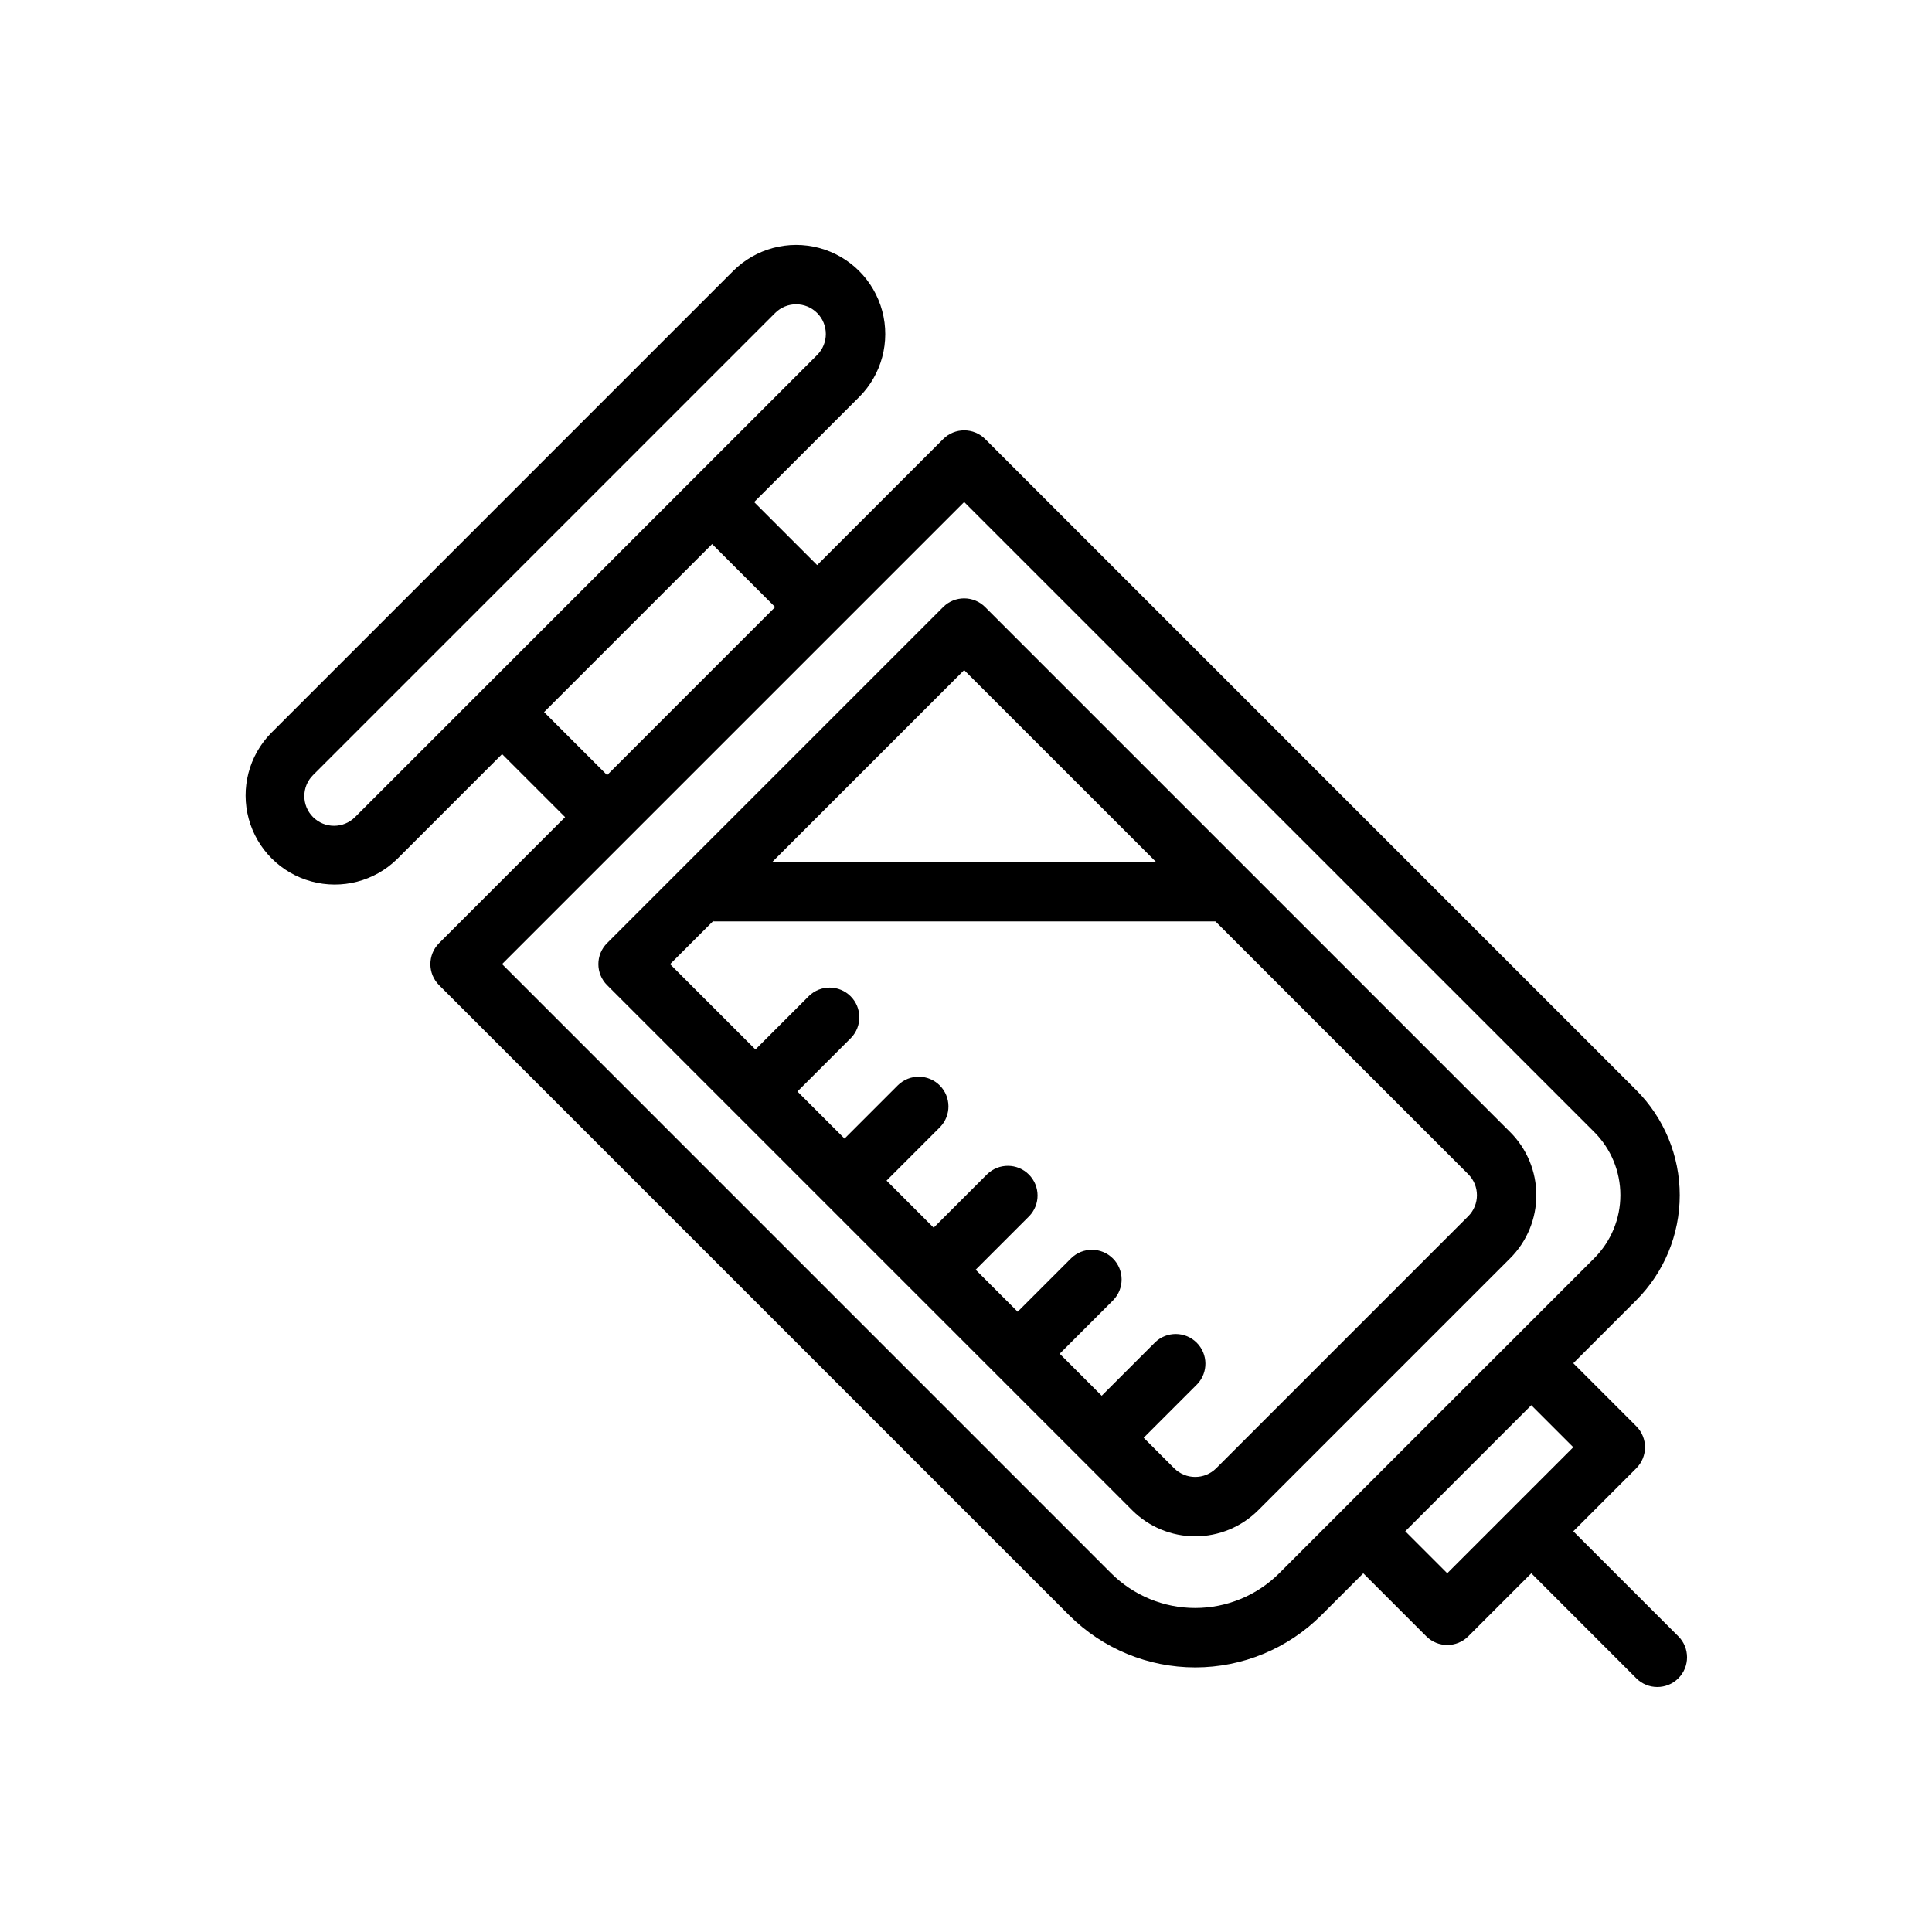 <?xml version="1.0" encoding="UTF-8"?>
<!-- Uploaded to: SVG Repo, www.svgrepo.com, Generator: SVG Repo Mixer Tools -->
<svg fill="#000000" width="800px" height="800px" version="1.1" viewBox="144 144 512 512" xmlns="http://www.w3.org/2000/svg">
 <g>
  <path d="m544.23 444.04-139.16-139.16c-3.074-3.074-8.055-3.074-11.129 0l-89.059 89.059c-3.074 3.074-3.074 8.055 0 11.129l139.16 139.16c4.434 4.426 10.438 6.91 16.699 6.91 6.262 0 12.266-2.484 16.695-6.91l66.797-66.797c4.426-4.43 6.91-10.434 6.91-16.695 0-6.262-2.484-12.266-6.91-16.699zm-144.72-122.46 50.852 50.848h-101.7zm133.59 144.73-66.797 66.797c-3.078 3.066-8.055 3.066-11.133 0l-8.086-8.086 14.184-14.184c2.953-3.094 2.898-7.981-0.125-11.004-3.023-3.027-7.91-3.082-11.004-0.125l-14.18 14.18-11.133-11.133 14.18-14.18h-0.004c3.008-3.086 2.977-8.016-0.07-11.062s-7.977-3.078-11.062-0.07l-14.18 14.18-11.133-11.133 14.184-14.184v0.004c2.992-3.09 2.957-8.008-0.086-11.051-3.043-3.039-7.961-3.078-11.047-0.082l-14.18 14.18-12.484-12.484 14.184-14.184-0.004 0.004c2.996-3.086 2.957-8.008-0.086-11.047-3.039-3.043-7.961-3.078-11.047-0.086l-14.18 14.18-12.484-12.484 14.184-14.184-0.004 0.004c2.996-3.086 2.957-8.004-0.082-11.047-3.043-3.043-7.961-3.078-11.051-0.082l-14.18 14.18-22.617-22.613 11.488-11.488v0.156h133.04l67 67c3.062 3.078 3.059 8.051-0.004 11.129z"/>
  <path d="m588.77 577.63-27.832-27.828 16.699-16.699v-0.004c3.074-3.07 3.074-8.055 0-11.129l-16.699-16.699 16.699-16.699c7.371-7.387 11.512-17.398 11.512-27.832 0-10.438-4.141-20.445-11.512-27.832l-172.55-172.55c-3.074-3.074-8.059-3.074-11.133 0l-33.398 33.398-16.703-16.703 27.832-27.832h0.004c5.965-5.965 8.293-14.664 6.109-22.812-2.184-8.148-8.551-14.516-16.699-16.699-8.148-2.184-16.848 0.148-22.812 6.113l-122.46 122.46c-5.859 5.988-8.109 14.629-5.91 22.715 2.195 8.082 8.512 14.398 16.598 16.594 8.082 2.199 16.727-0.055 22.711-5.914l27.832-27.832 16.703 16.703-33.398 33.398c-3.074 3.074-3.074 8.055 0 11.129l166.99 166.99c8.863 8.848 20.875 13.812 33.398 13.812 12.523 0 24.531-4.965 33.398-13.812l11.133-11.133 16.699 16.699c3.074 3.074 8.059 3.074 11.133 0l16.699-16.699 27.828 27.836c3.074 3.074 8.062 3.074 11.137 0s3.074-8.062 0-11.137zm-350.68-217.09c-3.074 3.074-8.059 3.074-11.133 0s-3.074-8.059 0-11.133l122.46-122.46c3.074-3.074 8.059-3.074 11.133 0s3.074 8.059 0 11.133zm50.098-27.832 44.531-44.531 16.703 16.703-44.531 44.531zm194.82 228.22c-5.91 5.894-13.918 9.203-22.266 9.203-8.348 0-16.355-3.309-22.27-9.203l-161.42-161.43 122.46-122.46 167 166.98c4.422 4.434 6.906 10.441 6.906 16.703 0 6.262-2.484 12.27-6.906 16.699l-22.258 22.258-0.012 0.008-44.527 44.527-0.008 0.012zm44.531 0-11.133-11.133 33.398-33.398 11.133 11.133z"/>
 </g>
</svg>